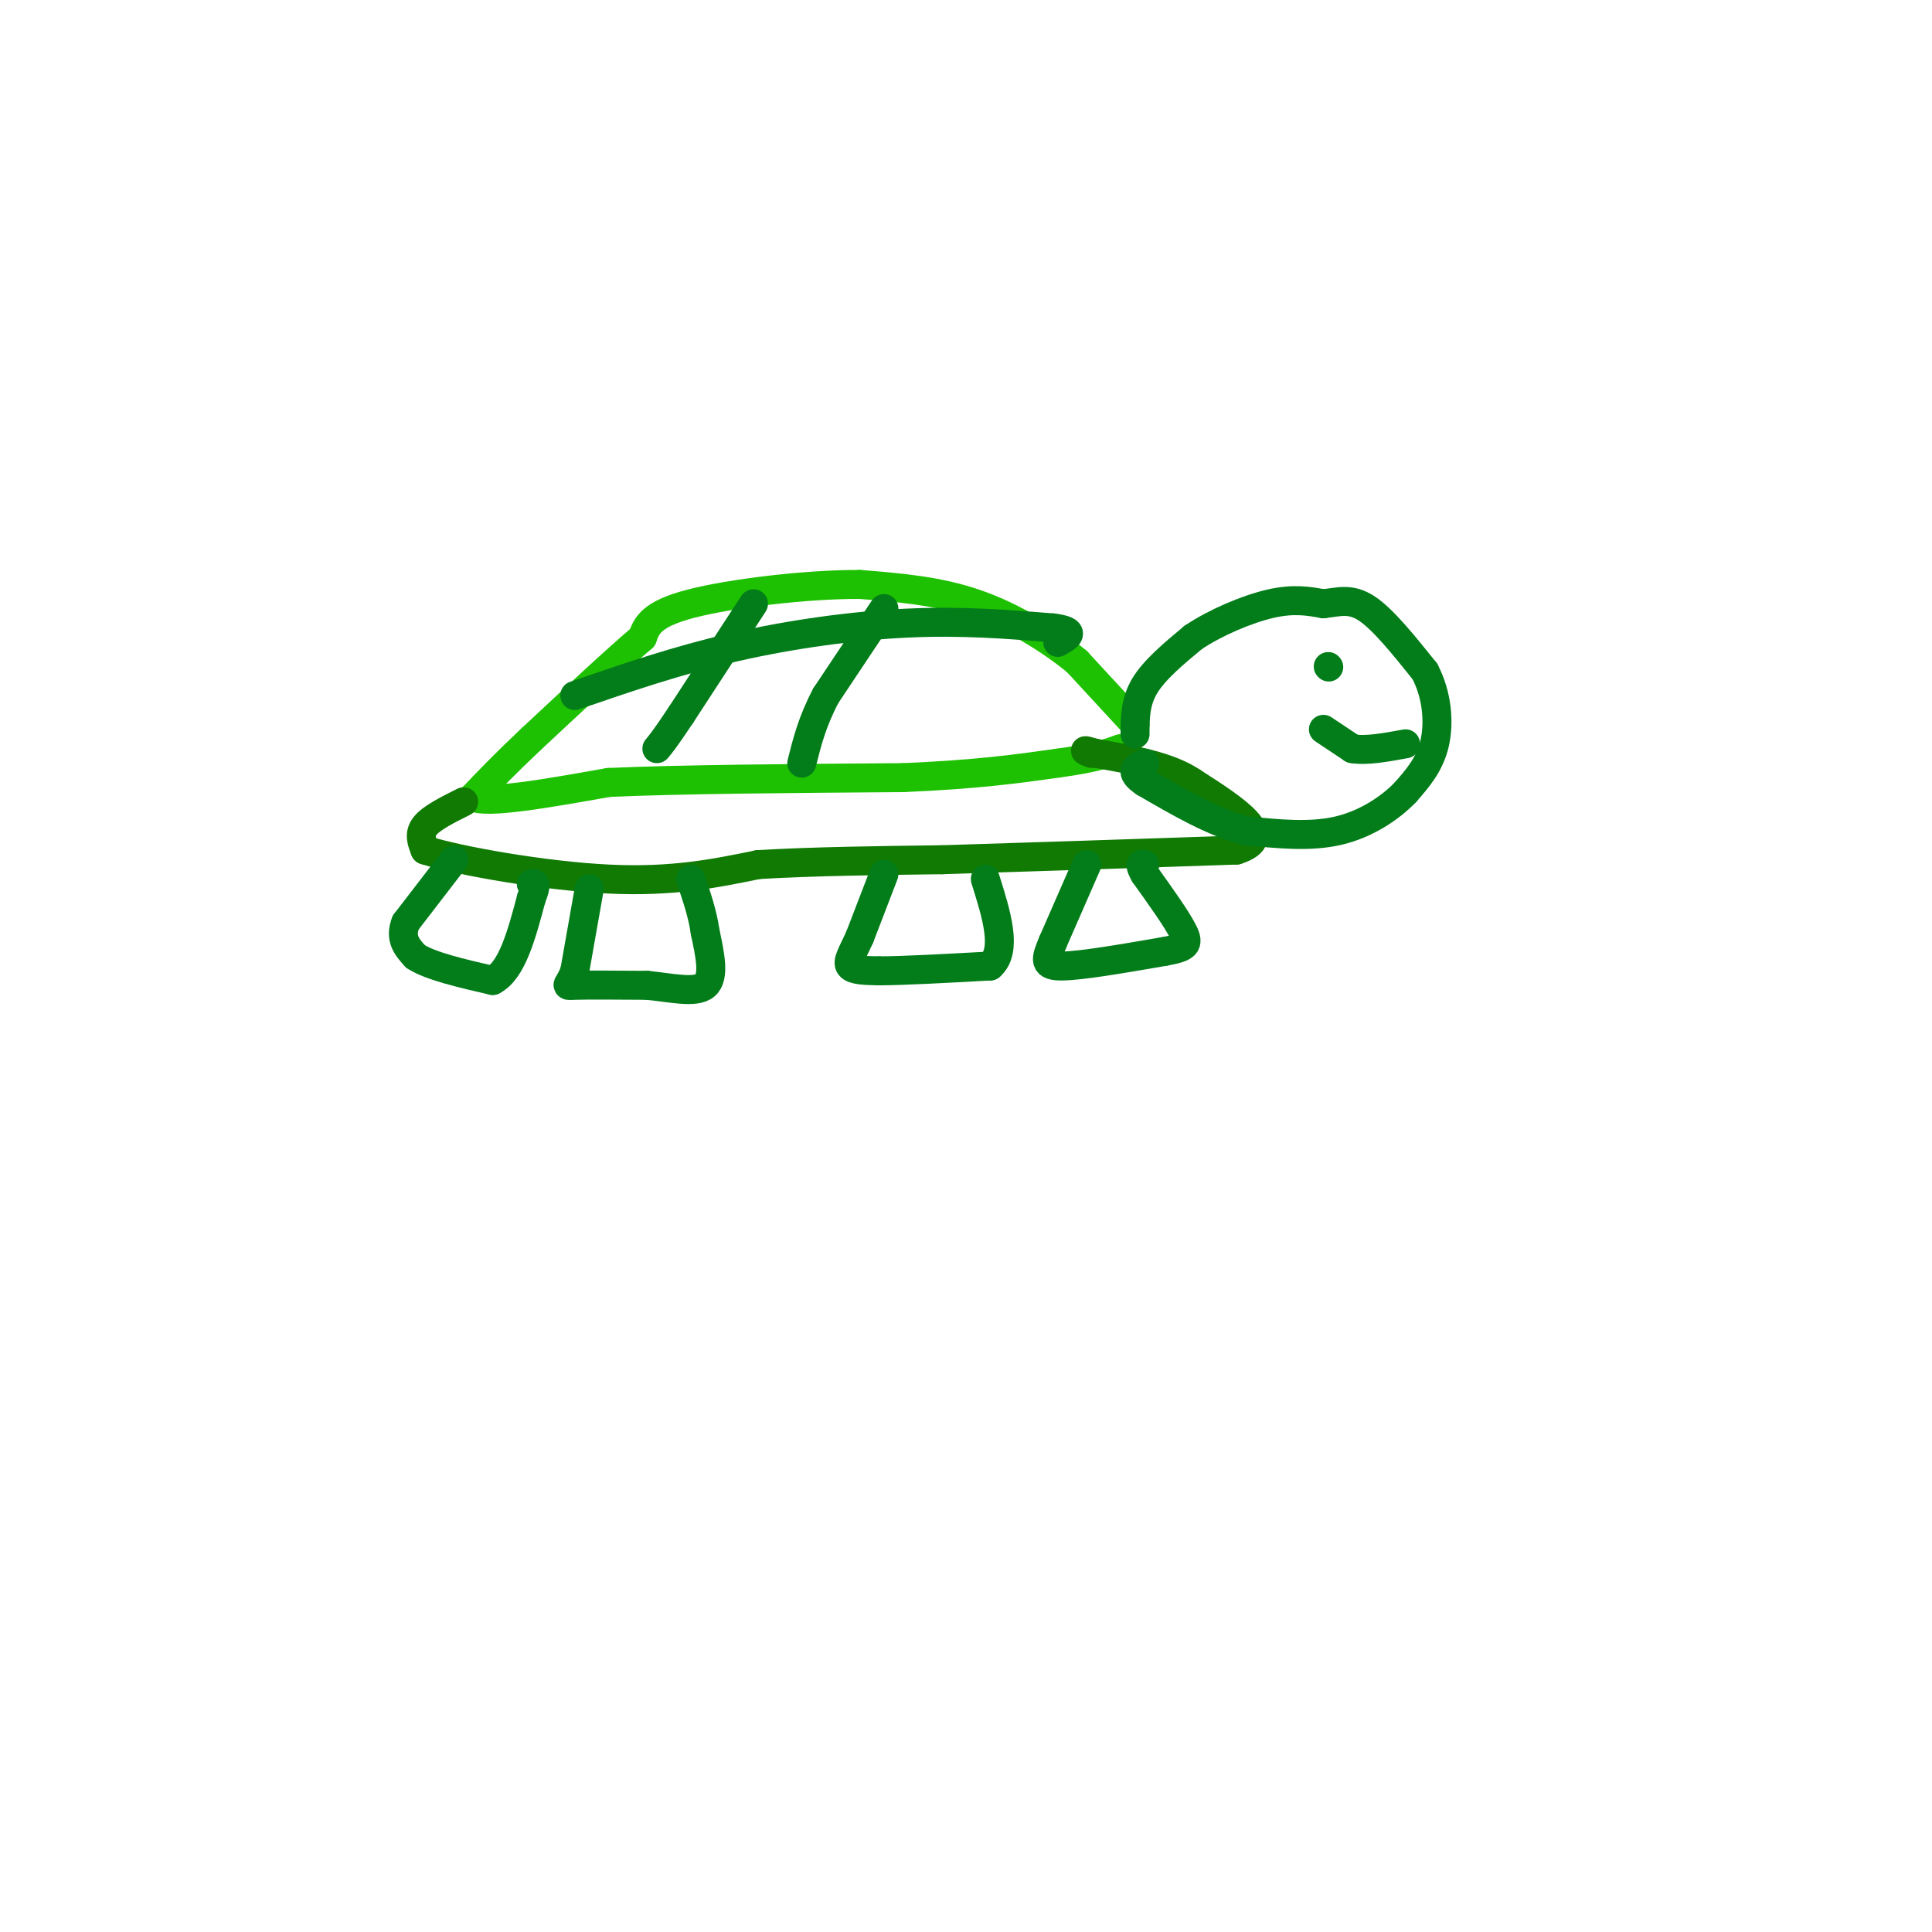 <svg viewBox='0 0 400 400' version='1.1' xmlns='http://www.w3.org/2000/svg' xmlns:xlink='http://www.w3.org/1999/xlink'><g fill='none' stroke='rgb(30,193,1)' stroke-width='6' stroke-linecap='round' stroke-linejoin='round'><path d='M235,150c0.000,0.000 -12.000,-13.000 -12,-13'/><path d='M223,137c-5.467,-4.511 -13.133,-9.289 -21,-12c-7.867,-2.711 -15.933,-3.356 -24,-4'/><path d='M178,121c-11.067,-0.044 -26.733,1.844 -35,4c-8.267,2.156 -9.133,4.578 -10,7'/><path d='M133,132c-5.500,4.667 -14.250,12.833 -23,21'/><path d='M110,153c-5.833,5.500 -8.917,8.750 -12,12'/><path d='M98,165c2.667,1.500 15.333,-0.750 28,-3'/><path d='M126,162c14.833,-0.667 37.917,-0.833 61,-1'/><path d='M187,161c15.500,-0.667 23.750,-1.833 32,-3'/><path d='M219,158c7.500,-1.000 10.250,-2.000 13,-3'/></g>
<g fill='none' stroke='rgb(16,122,3)' stroke-width='6' stroke-linecap='round' stroke-linejoin='round'><path d='M96,166c-3.333,1.667 -6.667,3.333 -8,5c-1.333,1.667 -0.667,3.333 0,5'/><path d='M88,176c7.067,2.244 24.733,5.356 38,6c13.267,0.644 22.133,-1.178 31,-3'/><path d='M157,179c11.500,-0.667 24.750,-0.833 38,-1'/><path d='M195,178c16.500,-0.500 38.750,-1.250 61,-2'/><path d='M256,176c8.667,-2.667 -0.167,-8.333 -9,-14'/><path d='M247,162c-4.833,-3.333 -12.417,-4.667 -20,-6'/><path d='M227,156c-3.500,-1.000 -2.250,-0.500 -1,0'/></g>
<g fill='none' stroke='rgb(2,125,25)' stroke-width='6' stroke-linecap='round' stroke-linejoin='round'><path d='M235,152c0.000,-3.333 0.000,-6.667 2,-10c2.000,-3.333 6.000,-6.667 10,-10'/><path d='M247,132c4.622,-3.111 11.178,-5.889 16,-7c4.822,-1.111 7.911,-0.556 11,0'/><path d='M274,125c3.178,-0.356 5.622,-1.244 9,1c3.378,2.244 7.689,7.622 12,13'/><path d='M295,139c2.578,4.911 3.022,10.689 2,15c-1.022,4.311 -3.511,7.156 -6,10'/><path d='M291,164c-3.200,3.333 -8.200,6.667 -14,8c-5.800,1.333 -12.400,0.667 -19,0'/><path d='M258,172c-6.667,-1.667 -13.833,-5.833 -21,-10'/><path d='M237,162c-3.500,-2.333 -1.750,-3.167 0,-4'/><path d='M275,138c0.000,0.000 0.100,0.100 0.1,0.1'/><path d='M274,151c0.000,0.000 6.000,4.000 6,4'/><path d='M280,155c2.833,0.500 6.917,-0.250 11,-1'/><path d='M94,178c0.000,0.000 -10.000,13.000 -10,13'/><path d='M84,191c-1.333,3.333 0.333,5.167 2,7'/><path d='M86,198c3.000,2.000 9.500,3.500 16,5'/><path d='M102,203c4.000,-2.000 6.000,-9.500 8,-17'/><path d='M110,186c1.333,-3.333 0.667,-3.167 0,-3'/><path d='M122,184c0.000,0.000 -3.000,17.000 -3,17'/><path d='M119,201c-1.133,3.311 -2.467,3.089 0,3c2.467,-0.089 8.733,-0.044 15,0'/><path d='M134,204c5.000,0.489 10.000,1.711 12,0c2.000,-1.711 1.000,-6.356 0,-11'/><path d='M146,193c-0.500,-3.667 -1.750,-7.333 -3,-11'/><path d='M183,181c0.000,0.000 -5.000,13.000 -5,13'/><path d='M178,194c-1.489,3.311 -2.711,5.089 -2,6c0.711,0.911 3.356,0.956 6,1'/><path d='M182,201c4.833,0.000 13.917,-0.500 23,-1'/><path d='M205,200c3.667,-3.167 1.333,-10.583 -1,-18'/><path d='M225,179c0.000,0.000 -7.000,16.000 -7,16'/><path d='M218,195c-1.578,3.733 -2.022,5.067 2,5c4.022,-0.067 12.511,-1.533 21,-3'/><path d='M241,197c4.511,-0.822 5.289,-1.378 4,-4c-1.289,-2.622 -4.644,-7.311 -8,-12'/><path d='M237,181c-1.333,-2.333 -0.667,-2.167 0,-2'/><path d='M156,125c0.000,0.000 -15.000,23.000 -15,23'/><path d='M141,148c-3.333,5.000 -4.167,6.000 -5,7'/><path d='M183,126c0.000,0.000 -12.000,18.000 -12,18'/><path d='M171,144c-2.833,5.333 -3.917,9.667 -5,14'/><path d='M119,144c10.600,-3.644 21.200,-7.289 33,-10c11.800,-2.711 24.800,-4.489 36,-5c11.200,-0.511 20.600,0.244 30,1'/><path d='M218,130c5.167,0.667 3.083,1.833 1,3'/></g>
</svg>